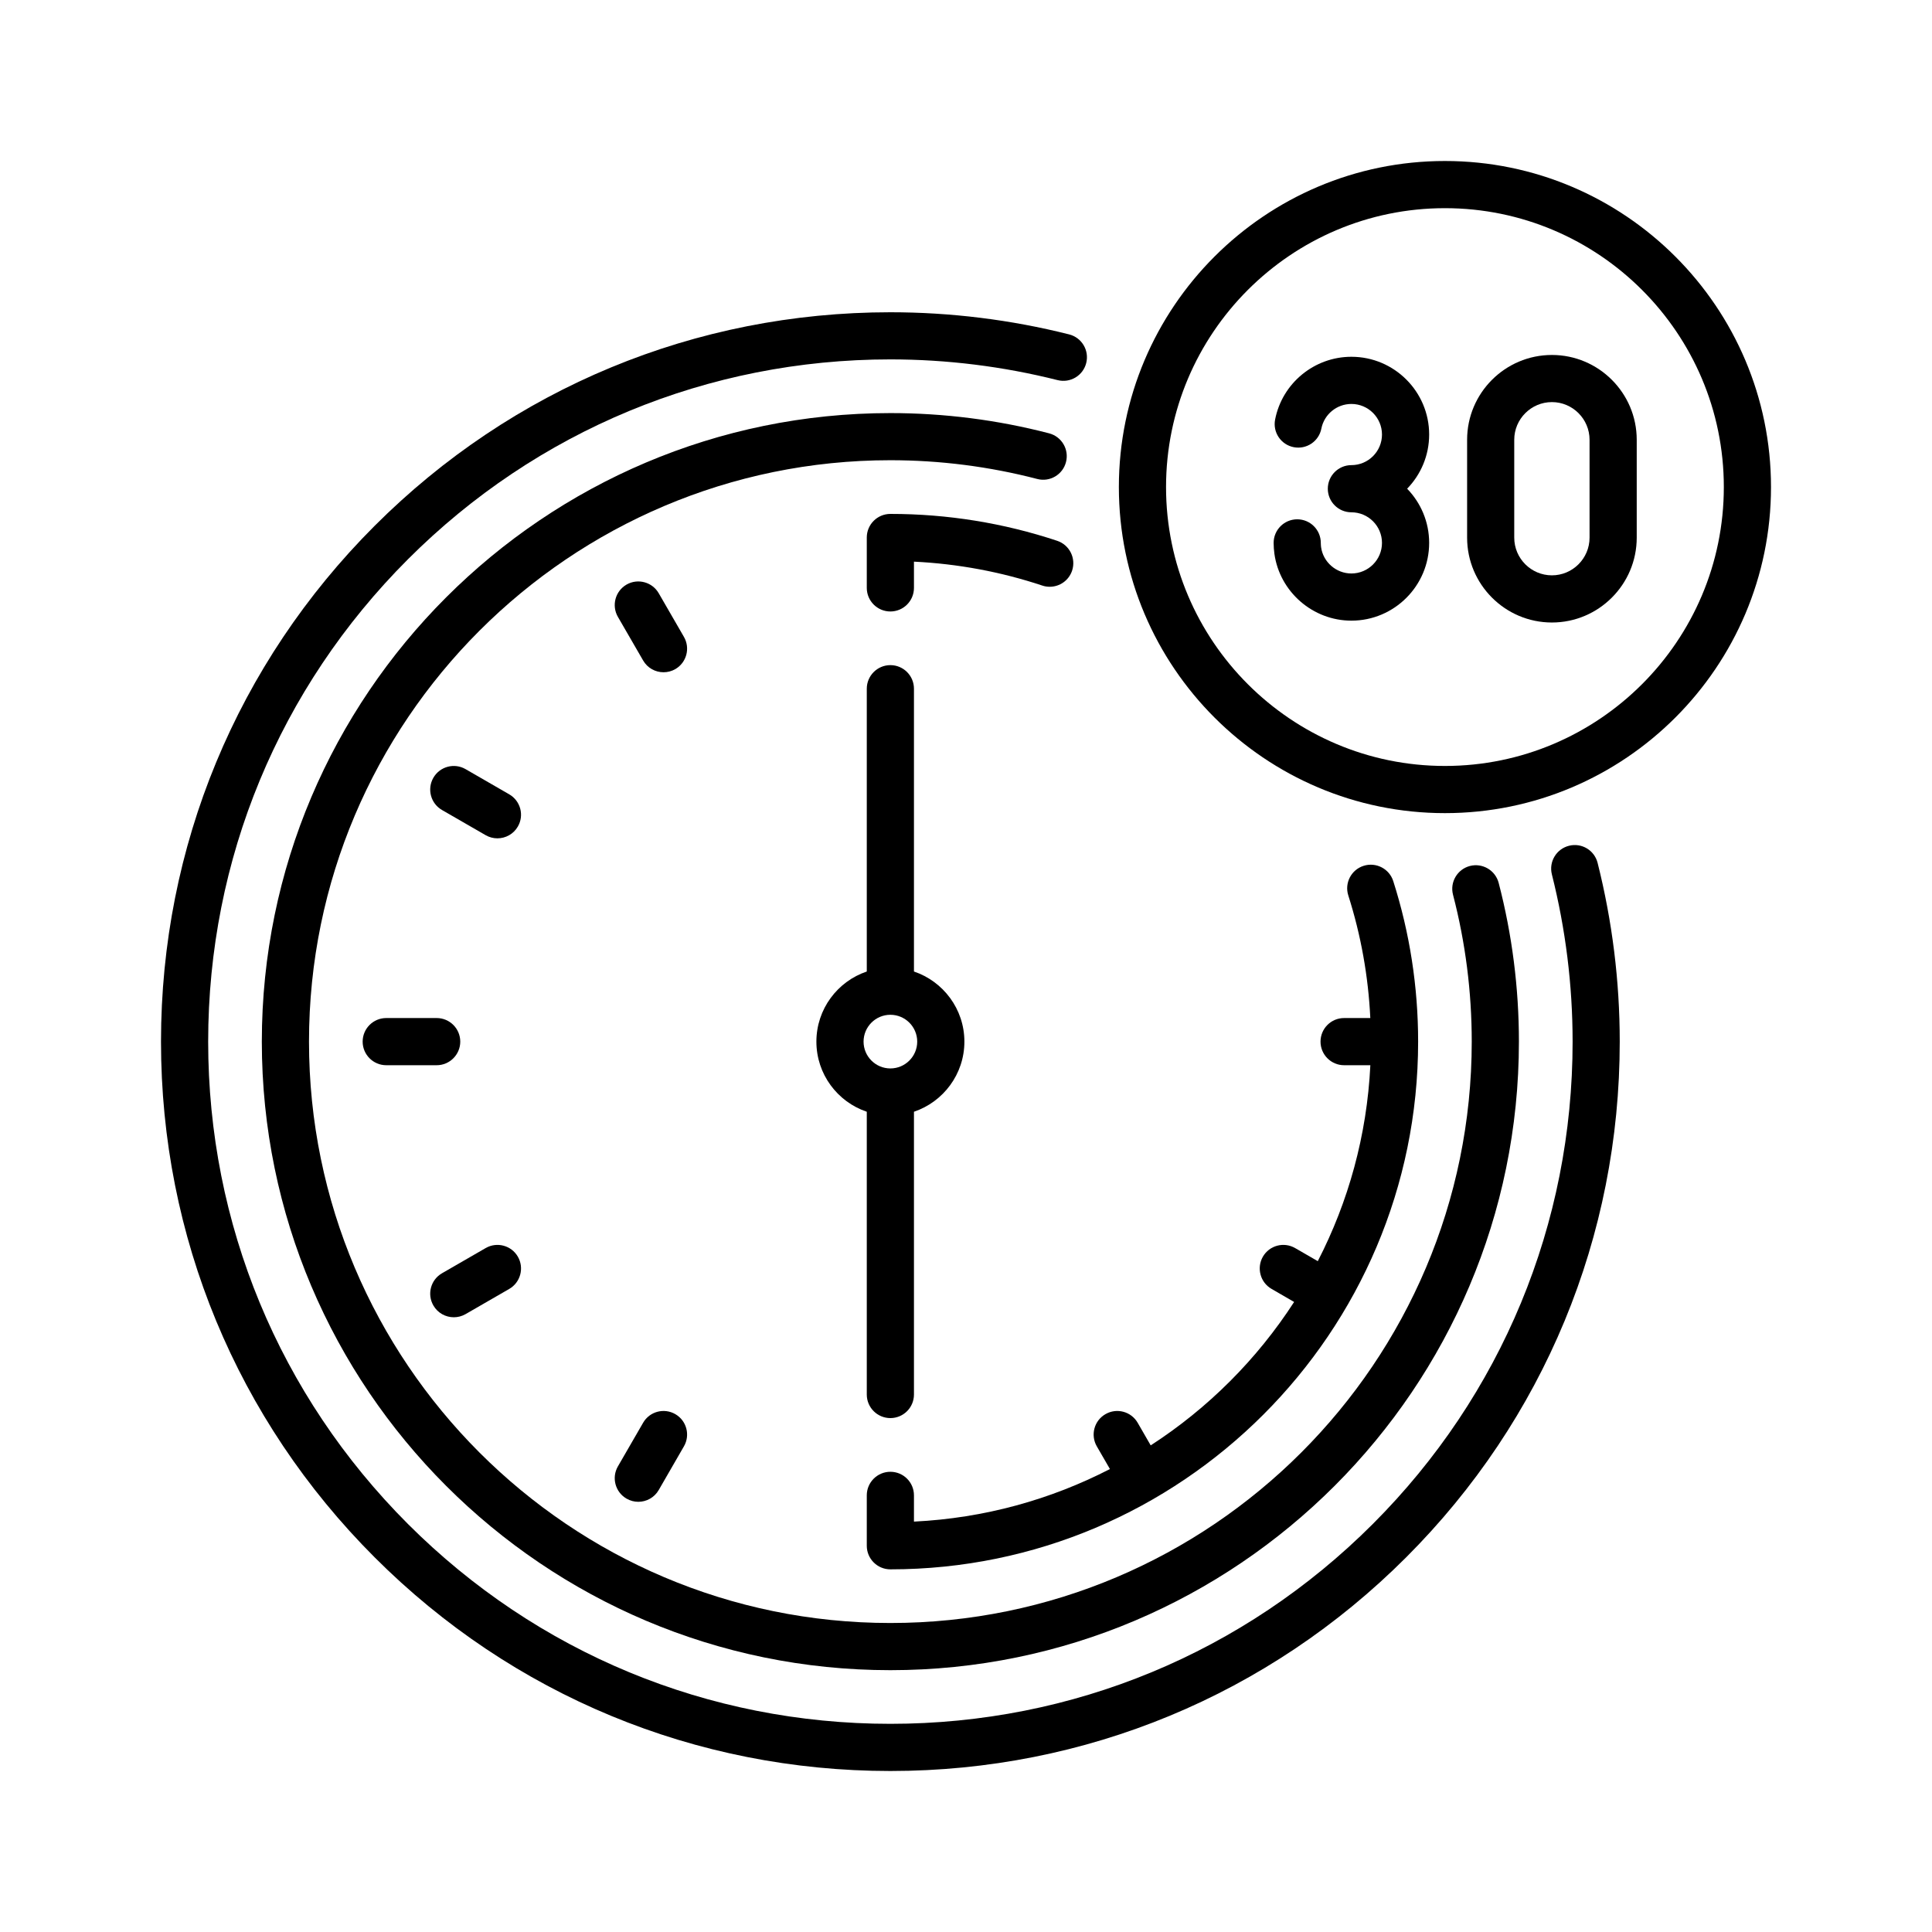 <svg width="48" height="48" viewBox="0 0 48 48" fill="none" xmlns="http://www.w3.org/2000/svg">
<path d="M35.899 4C31.432 4 27.798 7.634 27.798 12.101C27.798 16.568 31.432 20.202 35.899 20.202C40.366 20.202 44 16.568 44 12.101C44 7.634 40.366 4 35.899 4ZM35.899 19.03C32.078 19.03 28.97 15.922 28.97 12.101C28.97 8.28 32.078 5.172 35.899 5.172C39.72 5.172 42.828 8.28 42.828 12.101C42.828 15.922 39.72 19.03 35.899 19.03Z" fill="black"/>
<path d="M22.121 40.323C14.156 40.323 7.677 33.843 7.677 25.879C7.677 17.914 14.156 11.434 22.121 11.434C23.355 11.434 24.583 11.591 25.77 11.9C26.083 11.982 26.403 11.794 26.484 11.481C26.566 11.167 26.378 10.848 26.065 10.766C24.782 10.432 23.455 10.263 22.121 10.263C13.51 10.263 6.505 17.268 6.505 25.879C6.505 34.489 13.51 41.495 22.121 41.495C30.732 41.495 37.737 34.489 37.737 25.879C37.737 24.545 37.568 23.218 37.234 21.935C37.152 21.622 36.832 21.434 36.519 21.515C36.206 21.597 36.018 21.917 36.1 22.23C36.409 23.417 36.565 24.645 36.565 25.879C36.565 33.843 30.086 40.323 22.121 40.323Z" fill="black"/>
<path d="M38.981 21.013C38.667 21.092 38.477 21.41 38.556 21.724C38.897 23.08 39.071 24.478 39.071 25.879C39.071 30.406 37.307 34.663 34.106 37.864C30.905 41.065 26.648 42.828 22.121 42.828C17.594 42.828 13.338 41.065 10.136 37.864C6.935 34.662 5.172 30.406 5.172 25.879C5.172 21.351 6.935 17.095 10.136 13.894C13.338 10.692 17.594 8.929 22.121 8.929C23.522 8.929 24.92 9.103 26.276 9.444C26.59 9.523 26.908 9.333 26.987 9.019C27.066 8.705 26.876 8.387 26.562 8.308C25.113 7.943 23.619 7.758 22.121 7.758C17.281 7.758 12.73 9.642 9.307 13.065C5.885 16.488 4 21.038 4 25.879C4 30.719 5.885 35.27 9.308 38.692C12.73 42.115 17.281 44 22.121 44C26.962 44 31.512 42.115 34.935 38.692C38.358 35.27 40.242 30.719 40.242 25.879C40.242 24.381 40.057 22.887 39.692 21.438C39.613 21.124 39.295 20.933 38.981 21.013Z" fill="black"/>
<path d="M11.435 25.879C11.435 25.555 11.172 25.293 10.849 25.293H9.596C9.273 25.293 9.01 25.555 9.01 25.879C9.01 26.202 9.273 26.465 9.596 26.465H10.849C11.172 26.465 11.435 26.202 11.435 25.879Z" fill="black"/>
<path d="M12.652 19.735L11.567 19.109C11.287 18.947 10.929 19.043 10.767 19.323C10.605 19.604 10.701 19.962 10.981 20.124L12.066 20.75C12.158 20.803 12.259 20.828 12.358 20.828C12.561 20.828 12.758 20.723 12.866 20.535C13.028 20.255 12.932 19.897 12.652 19.735Z" fill="black"/>
<path d="M16.778 35.134C16.498 34.972 16.139 35.068 15.978 35.348L15.351 36.433C15.19 36.713 15.286 37.071 15.566 37.233C15.658 37.286 15.759 37.312 15.858 37.312C16.061 37.312 16.258 37.207 16.366 37.019L16.992 35.934C17.154 35.654 17.058 35.295 16.778 35.134Z" fill="black"/>
<path d="M11.275 32.727C11.374 32.727 11.475 32.702 11.567 32.649L12.652 32.023C12.932 31.861 13.028 31.502 12.866 31.222C12.705 30.942 12.346 30.846 12.066 31.008L10.981 31.634C10.701 31.796 10.605 32.154 10.767 32.434C10.875 32.622 11.072 32.727 11.275 32.727Z" fill="black"/>
<path d="M27.576 36.498C26.103 37.257 24.454 37.719 22.707 37.804V37.151C22.707 36.828 22.445 36.566 22.121 36.566C21.798 36.566 21.535 36.828 21.535 37.151V38.404C21.535 38.728 21.798 38.99 22.121 38.99C29.351 38.99 35.233 33.108 35.233 25.879C35.233 24.518 35.025 23.176 34.615 21.891C34.517 21.583 34.187 21.413 33.879 21.511C33.57 21.609 33.4 21.939 33.498 22.247C33.812 23.232 33.995 24.254 34.045 25.293H33.394C33.07 25.293 32.808 25.555 32.808 25.879C32.808 26.202 33.07 26.465 33.394 26.465H34.046C33.961 28.211 33.499 29.861 32.74 31.333L32.177 31.008C31.896 30.846 31.538 30.942 31.376 31.222C31.215 31.502 31.311 31.861 31.591 32.022L32.152 32.347C31.231 33.771 30.014 34.988 28.589 35.91L28.265 35.348C28.103 35.068 27.745 34.972 27.465 35.134C27.184 35.295 27.088 35.654 27.25 35.934L27.576 36.498Z" fill="black"/>
<path d="M16.992 15.823L16.366 14.739C16.204 14.459 15.846 14.363 15.566 14.524C15.286 14.686 15.19 15.044 15.351 15.325L15.978 16.409C16.086 16.597 16.283 16.702 16.485 16.702C16.585 16.702 16.686 16.677 16.778 16.624C17.058 16.462 17.154 16.104 16.992 15.823Z" fill="black"/>
<path d="M22.121 35.232C22.445 35.232 22.707 34.97 22.707 34.647V27.621C23.434 27.376 23.96 26.688 23.96 25.879C23.96 25.07 23.434 24.382 22.707 24.137V17.111C22.707 16.788 22.445 16.525 22.121 16.525C21.798 16.525 21.535 16.788 21.535 17.111V24.137C20.808 24.382 20.283 25.07 20.283 25.879C20.283 26.688 20.808 27.376 21.535 27.621V34.647C21.535 34.97 21.798 35.232 22.121 35.232ZM22.121 25.212C22.489 25.212 22.788 25.511 22.788 25.879C22.788 26.246 22.489 26.545 22.121 26.545C21.754 26.545 21.455 26.246 21.455 25.879C21.455 25.511 21.754 25.212 22.121 25.212Z" fill="black"/>
<path d="M26.08 14.578C26.326 14.578 26.554 14.423 26.636 14.177C26.738 13.87 26.572 13.538 26.265 13.436C24.932 12.993 23.538 12.768 22.121 12.768C21.798 12.768 21.535 13.03 21.535 13.354V14.606C21.535 14.93 21.798 15.192 22.121 15.192C22.445 15.192 22.707 14.93 22.707 14.606V13.954C23.796 14.007 24.866 14.206 25.895 14.548C25.956 14.569 26.019 14.578 26.08 14.578Z" fill="black"/>
<path d="M33.575 8.864C32.654 8.864 31.857 9.519 31.68 10.422C31.617 10.74 31.824 11.048 32.142 11.11C32.459 11.172 32.767 10.966 32.829 10.648C32.899 10.293 33.213 10.036 33.575 10.036C33.994 10.036 34.335 10.377 34.335 10.796C34.335 11.215 33.994 11.556 33.575 11.556C33.252 11.556 32.989 11.819 32.989 12.142C32.989 12.466 33.252 12.728 33.575 12.728C33.994 12.728 34.335 13.069 34.335 13.488C34.335 13.907 33.994 14.248 33.575 14.248C33.198 14.248 32.874 13.967 32.822 13.595C32.818 13.56 32.815 13.524 32.815 13.488C32.815 13.164 32.553 12.902 32.229 12.902C31.906 12.902 31.643 13.164 31.643 13.488C31.643 13.578 31.65 13.668 31.662 13.757C31.794 14.705 32.617 15.42 33.575 15.42C34.641 15.42 35.507 14.553 35.507 13.488C35.507 12.965 35.298 12.49 34.96 12.142C35.298 11.794 35.507 11.319 35.507 10.796C35.507 9.731 34.641 8.864 33.575 8.864Z" fill="black"/>
<path d="M38.557 8.819C37.395 8.819 36.45 9.764 36.45 10.926V13.358C36.45 14.52 37.395 15.466 38.557 15.466C39.718 15.466 40.664 14.52 40.664 13.358V10.926C40.664 9.764 39.718 8.819 38.557 8.819ZM39.492 13.358C39.492 13.874 39.072 14.294 38.557 14.294C38.041 14.294 37.621 13.874 37.621 13.358V10.926C37.621 10.41 38.041 9.99 38.557 9.99C39.072 9.99 39.492 10.41 39.492 10.926V13.358Z" fill="black"/>
</svg>
